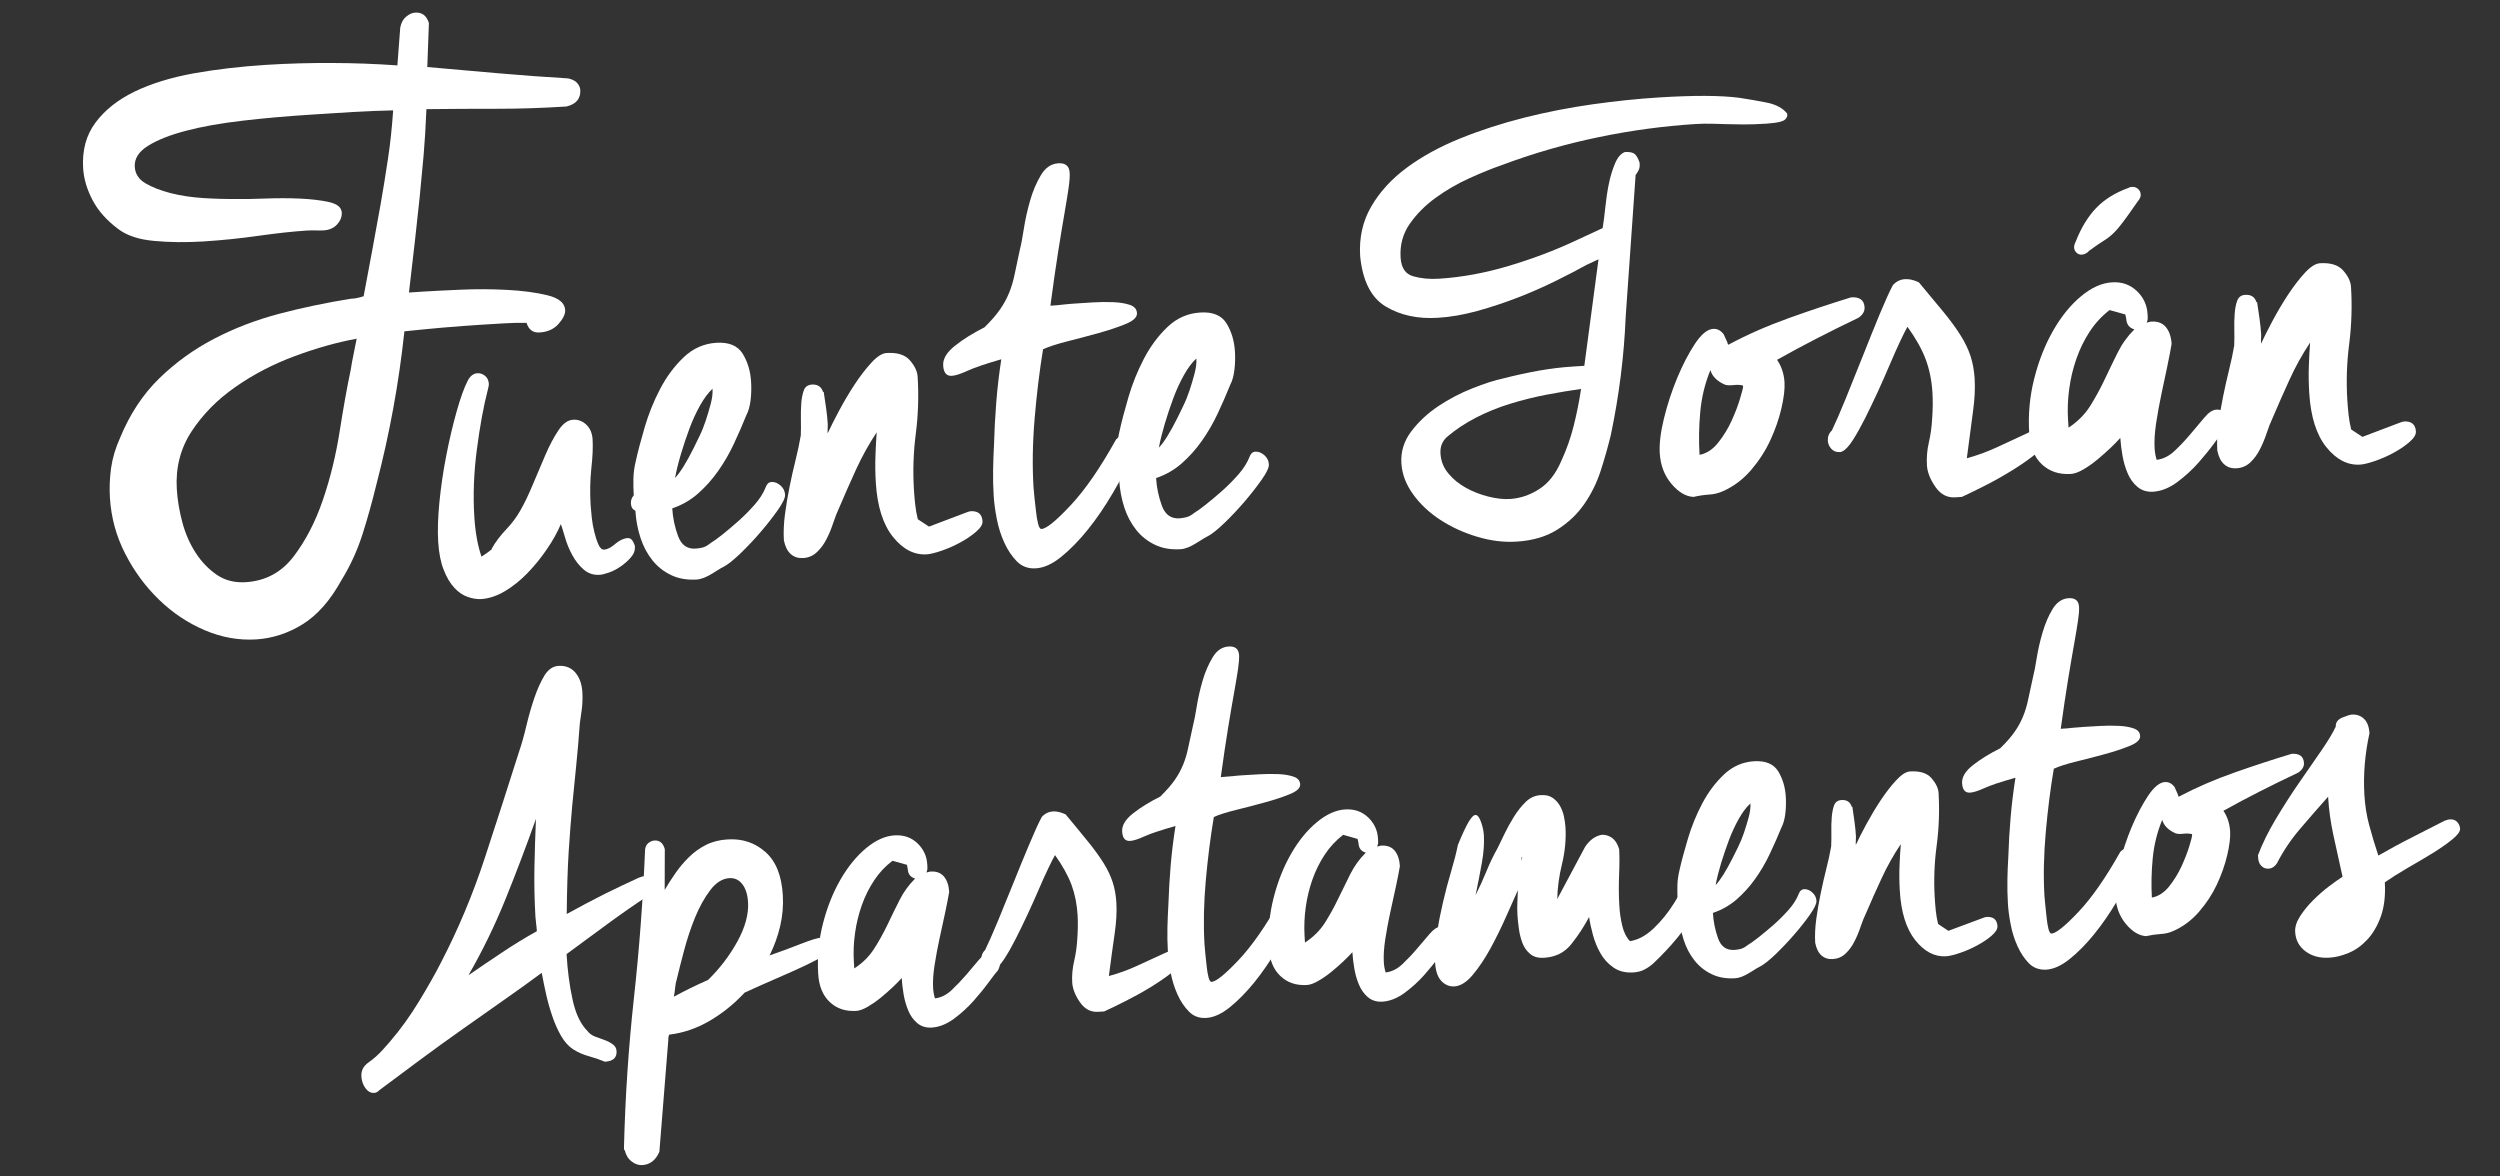 <?xml version="1.0" encoding="utf-8"?>
<!-- Generator: Adobe Illustrator 16.0.0, SVG Export Plug-In . SVG Version: 6.00 Build 0)  -->
<!DOCTYPE svg PUBLIC "-//W3C//DTD SVG 1.1//EN" "http://www.w3.org/Graphics/SVG/1.1/DTD/svg11.dtd">
<svg version="1.1" id="Capa_1" xmlns="http://www.w3.org/2000/svg" xmlns:xlink="http://www.w3.org/1999/xlink" x="0px" y="0px"
	 width="524px" height="246.549px" viewBox="0 0 524 246.549" enable-background="new 0 0 524 246.549" xml:space="preserve">
<rect x="0" y="0" width="524" height="246.549" fill="#333333" stroke="none"/>
<path fill="#FFFFFF" d="M83.892,5.773c0.184-0.984,0.595-1.75,1.234-2.283c0.642-0.525,1.266-0.812,1.884-0.845
	c1.46-0.1,2.424,0.649,2.886,2.199l-0.336,9.205c4.92,0.432,9.808,0.863,14.676,1.292c4.858,0.427,9.815,0.792,14.851,1.093
	c0.871,0.188,1.505,0.511,1.901,0.98c0.395,0.47,0.611,0.941,0.637,1.421c0.115,1.833-0.853,2.996-2.902,3.487
	c-4.998,0.318-9.915,0.483-14.757,0.476c-4.835-0.007-9.703,0.023-14.591,0.08c-0.146,3.563-0.337,6.791-0.589,9.679
	c-0.251,2.891-0.527,5.82-0.826,8.783c-0.303,2.949-0.633,5.994-0.993,9.148c-0.349,3.14-0.769,6.751-1.25,10.825l3.117-0.204
	c1.823-0.106,4.389-0.247,7.686-0.389c3.294-0.146,6.539-0.133,9.731,0.038c3.2,0.164,6.004,0.53,8.433,1.117
	c2.421,0.583,3.679,1.606,3.771,3.08c0.056,0.837-0.406,1.829-1.377,2.925c-0.978,1.112-2.313,1.709-4.019,1.807
	c-1.348,0.085-2.243-0.586-2.698-2.021c-1.593-0.024-3.155,0.011-4.677,0.106c-1.525,0.092-3.084,0.198-4.669,0.279
	c-2.678,0.179-5.363,0.367-8.041,0.6c-2.679,0.241-5.416,0.496-8.213,0.793c-1.154,10.849-3.119,21.566-5.88,32.143
	c-0.877,3.6-1.848,7.092-2.925,10.467c-1.079,3.372-2.563,6.589-4.444,9.645c-2.313,4.184-5.002,7.225-8.063,9.134
	c-3.062,1.906-6.311,2.958-9.724,3.184c-3.654,0.222-7.245-0.407-10.766-1.906c-3.523-1.488-6.721-3.616-9.58-6.374
	c-2.871-2.766-5.242-5.975-7.118-9.647c-1.892-3.677-2.962-7.591-3.22-11.746c-0.131-2.063-0.046-4.152,0.244-6.257
	c0.298-2.1,0.936-4.217,1.903-6.362c2.021-4.905,4.731-9.02,8.127-12.356c3.413-3.335,7.243-6.11,11.516-8.342
	c4.261-2.229,8.839-3.978,13.713-5.267c4.875-1.289,9.861-2.322,14.955-3.138l0.364-0.03c0.375-0.018,0.732-0.061,1.092-0.163
	c0.364-0.067,0.784-0.182,1.265-0.341c0.637-3.467,1.254-6.78,1.862-9.953c0.587-3.152,1.163-6.278,1.703-9.367
	c0.542-3.101,1.045-6.223,1.52-9.377c0.483-3.139,0.846-6.563,1.104-10.257c-2.81,0.054-5.615,0.171-8.422,0.336
	c-2.801,0.18-5.668,0.364-8.594,0.544c-5.123,0.324-9.963,0.747-14.521,1.279c-4.561,0.531-8.528,1.229-11.902,2.12
	c-3.369,0.882-6.028,1.942-7.969,3.169c-1.946,1.221-2.857,2.687-2.754,4.392c0.092,1.462,0.835,2.605,2.239,3.442
	c1.394,0.828,3.154,1.515,5.264,2.059c2.12,0.537,4.399,0.879,6.86,1.04c2.461,0.153,4.858,0.223,7.173,0.189
	c1.483,0.033,3.424,0.009,5.875-0.093c2.443-0.086,4.829-0.094,7.159,0.011c2.329,0.106,4.367,0.336,6.104,0.72
	c1.741,0.388,2.646,1.116,2.714,2.212c0.047,0.86-0.264,1.678-0.951,2.454c-0.684,0.775-1.641,1.207-2.854,1.28
	c-0.495,0.024-1.01,0.041-1.572,0.008c-0.539-0.025-1.182-0.01-1.919,0.026c-2.925,0.191-6.298,0.557-10.123,1.096
	c-3.823,0.549-7.688,0.938-11.584,1.192c-3.656,0.218-7.093,0.188-10.294-0.111c-3.2-0.286-5.697-1.101-7.503-2.458
	c-2.434-1.8-4.248-3.841-5.427-6.081c-1.183-2.252-1.843-4.481-1.982-6.678c-0.231-3.776,0.635-6.987,2.617-9.62
	c1.974-2.638,4.715-4.795,8.223-6.491c3.504-1.679,7.623-2.94,12.338-3.798c4.727-0.843,9.769-1.433,15.14-1.777
	c4.63-0.292,9.237-0.416,13.834-0.394c4.593,0.013,9.164,0.184,13.716,0.505L83.892,5.773z M73.514,77.495
	c0.165-1.105,0.37-2.226,0.615-3.339c0.237-1.122,0.436-2.182,0.627-3.164c-4.123,0.755-8.455,1.965-12.993,3.657
	c-4.55,1.688-8.7,3.849-12.444,6.481c-3.762,2.606-6.81,5.715-9.162,9.285c-2.341,3.583-3.375,7.629-3.097,12.136
	c0.147,2.32,0.542,4.645,1.175,6.993c0.637,2.34,1.566,4.464,2.787,6.341c1.217,1.881,2.692,3.407,4.419,4.593
	c1.727,1.181,3.748,1.687,6.063,1.548c4.142-0.264,7.492-2.049,10.041-5.392c2.54-3.345,4.587-7.303,6.14-11.872
	c1.555-4.552,2.725-9.355,3.51-14.358C71.983,85.402,72.751,81.097,73.514,77.495z"/>
<path fill="#FFFFFF" d="M98.053,79.764c0.502-0.961,1.172-1.483,2.018-1.534c0.564-0.036,1.086,0.146,1.582,0.538
	c0.495,0.394,0.77,0.96,0.813,1.712c0.014,0.181-0.053,0.573-0.204,1.145c-0.916,3.533-1.679,7.745-2.317,12.627
	c-0.636,4.876-0.809,9.56-0.527,14.061c0.205,3.275,0.708,6.064,1.505,8.36c0.815-0.513,1.535-1.033,2.163-1.546l-0.006-0.147
	c0.757-1.353,1.754-2.686,2.988-3.978c1.235-1.303,2.229-2.637,2.993-4.006c0.849-1.46,1.721-3.281,2.619-5.442
	c0.905-2.174,1.784-4.245,2.646-6.233c0.858-1.98,1.767-3.691,2.71-5.106c0.945-1.422,1.976-2.179,3.105-2.239
	c1.027-0.068,1.941,0.285,2.741,1.025c0.795,0.75,1.241,1.778,1.324,3.082c0.096,1.597,0.017,3.626-0.261,6.09
	c-0.265,2.463-0.313,5.052-0.146,7.772c0.042,0.646,0.119,1.485,0.231,2.518c0.112,1.029,0.288,2.05,0.545,3.065
	c0.247,1.016,0.538,1.895,0.869,2.625c0.331,0.737,0.723,1.078,1.195,1.054c0.654-0.045,1.427-0.44,2.318-1.206
	c0.895-0.765,1.764-1.159,2.609-1.218c0.469-0.02,0.832,0.214,1.1,0.702c0.261,0.503,0.399,0.852,0.417,1.033
	c0.048,0.844-0.231,1.617-0.846,2.308c-0.611,0.705-1.324,1.339-2.137,1.905c-0.813,0.563-1.63,0.985-2.458,1.272
	c-0.829,0.286-1.473,0.453-1.941,0.477c-1.312,0.087-2.445-0.292-3.392-1.129c-0.941-0.825-1.734-1.834-2.368-3.022
	c-0.641-1.18-1.143-2.387-1.5-3.643c-0.36-1.246-0.655-2.182-0.885-2.835c-0.733,1.737-1.725,3.522-2.978,5.329
	c-1.25,1.829-2.597,3.486-4.063,4.983c-1.454,1.497-3.025,2.755-4.696,3.757c-1.678,0.983-3.312,1.533-4.9,1.64
	c-0.939,0.056-1.911-0.093-2.92-0.458c-1.01-0.351-1.942-0.994-2.797-1.933c-0.862-0.934-1.602-2.177-2.209-3.746
	c-0.622-1.549-0.997-3.501-1.146-5.84c-0.148-2.355-0.06-5.121,0.254-8.34c0.318-3.212,0.792-6.461,1.434-9.748
	c0.64-3.283,1.361-6.365,2.171-9.231C96.518,83.383,97.292,81.223,98.053,79.764z"/>
<path fill="#FFFFFF" d="M156.458,86.969c-0.814,2.022-1.698,4.047-2.653,6.089c-0.952,2.034-2.057,3.934-3.31,5.702
	c-1.251,1.775-2.658,3.34-4.21,4.704c-1.565,1.377-3.355,2.397-5.382,3.094c0.118,1.969,0.521,3.893,1.208,5.778
	c0.684,1.885,1.912,2.771,3.691,2.654c0.463-0.026,0.952-0.113,1.467-0.229c0.508-0.121,1.07-0.443,1.704-0.958
	c0.542-0.315,1.329-0.884,2.358-1.691c1.034-0.824,2.146-1.764,3.349-2.825c1.206-1.063,2.352-2.216,3.448-3.454
	c1.097-1.243,1.893-2.486,2.377-3.749c0.242-0.668,0.642-1.026,1.202-1.057c0.655-0.047,1.283,0.202,1.884,0.73
	c0.588,0.521,0.918,1.161,0.964,1.915c0.041,0.65-0.456,1.718-1.496,3.197c-1.031,1.465-2.229,3.005-3.59,4.587
	c-1.358,1.599-2.769,3.089-4.233,4.502c-1.457,1.397-2.599,2.317-3.419,2.748c-0.274,0.111-1.073,0.583-2.38,1.422
	c-1.311,0.827-2.438,1.275-3.369,1.34c-2.061,0.123-3.867-0.188-5.417-0.936c-1.552-0.748-2.867-1.785-3.938-3.143
	c-1.062-1.331-1.895-2.909-2.479-4.712c-0.582-1.79-0.934-3.669-1.053-5.634c-0.579-0.252-0.892-0.743-0.941-1.495
	c-0.04-0.657,0.156-1.233,0.595-1.729c-0.07-1.127-0.094-2.276-0.07-3.454c0.013-1.173,0.175-2.378,0.476-3.621
	c0.436-2.005,1.064-4.395,1.879-7.169c0.813-2.779,1.885-5.457,3.232-8.023c1.341-2.579,2.987-4.802,4.943-6.66
	c1.947-1.865,4.236-2.879,6.855-3.045c2.622-0.163,4.458,0.602,5.505,2.273c1.041,1.676,1.635,3.628,1.773,5.88
	c0.086,1.313,0.047,2.608-0.104,3.883C157.166,85.158,156.88,86.19,156.458,86.969z M149.343,81.488
	c-0.885,0.819-1.757,1.976-2.603,3.48c-0.846,1.51-1.585,3.125-2.233,4.862c-0.644,1.729-1.235,3.512-1.782,5.329
	c-0.542,1.821-0.956,3.495-1.235,5.015c1.057-1.099,2.344-3.154,3.851-6.162c0.327-0.679,0.746-1.528,1.245-2.549
	c0.505-1.021,0.947-2.126,1.344-3.324c0.393-1.196,0.74-2.377,1.043-3.524C149.283,83.47,149.405,82.427,149.343,81.488z"/>
<path fill="#FFFFFF" d="M172.652,82.15c0.165,1.118,0.33,2.231,0.492,3.351c0.161,1.113,0.281,2.24,0.354,3.362
	c0.013,0.285,0.009,0.583-0.014,0.912c-0.026,0.336-0.03,0.689-0.007,1.058c0.575-1.248,1.374-2.83,2.384-4.728
	c1.012-1.896,2.092-3.729,3.251-5.493c1.155-1.763,2.334-3.287,3.523-4.584c1.185-1.304,2.253-1.981,3.187-2.037
	c2.243-0.14,3.878,0.368,4.885,1.527c1.015,1.165,1.553,2.298,1.628,3.42c0.252,4.032,0.125,8.012-0.379,11.939
	c-0.513,3.934-0.637,7.869-0.394,11.798c0.065,1.037,0.152,2.059,0.266,3.093c0.111,1.023,0.292,2.049,0.541,3.065l2.354,1.544
	l7.58-2.874c0.548-0.221,0.911-0.337,1.103-0.349c1.591-0.102,2.437,0.601,2.529,2.097c0.039,0.654-0.406,1.395-1.346,2.202
	c-0.933,0.808-2.035,1.56-3.309,2.246c-1.276,0.695-2.577,1.273-3.911,1.726c-1.338,0.462-2.375,0.719-3.124,0.764
	c-2.624,0.167-4.98-1.05-7.067-3.647c-2.094-2.591-3.291-6.378-3.604-11.332c-0.122-1.974-0.148-3.893-0.076-5.784
	c0.069-1.875,0.152-3.485,0.258-4.813c-1.63,2.458-3.065,5.044-4.308,7.752c-1.241,2.71-2.434,5.421-3.58,8.119
	c-0.416,0.868-0.819,1.903-1.216,3.104c-0.395,1.209-0.865,2.344-1.414,3.408c-0.541,1.068-1.208,1.979-2.014,2.733
	c-0.792,0.757-1.757,1.172-2.878,1.237c-1.032,0.061-1.896-0.208-2.591-0.827c-0.696-0.606-1.183-1.567-1.45-2.866
	c-0.109-1.692-0.029-3.502,0.221-5.447c0.257-1.947,0.582-3.89,0.978-5.844c0.393-1.94,0.816-3.832,1.269-5.639
	c0.45-1.823,0.813-3.536,1.087-5.152l-0.009-0.143c0.04-0.842,0.045-1.848,0.019-3.031c-0.027-1.171-0.003-2.298,0.073-3.386
	c0.073-1.089,0.25-2.009,0.528-2.789c0.282-0.763,0.842-1.176,1.684-1.236c1.222-0.068,2.001,0.436,2.358,1.55L172.652,82.15z"/>
<path fill="#FFFFFF" d="M208.334,93.452c0.085-3.11,0.25-6.156,0.482-9.131c0.236-2.969,0.587-5.975,1.057-9.019
	c-3.323,0.963-5.694,1.766-7.108,2.424c-1.421,0.65-2.497,0.994-3.25,1.047c-1.12,0.076-1.731-0.645-1.823-2.14
	c-0.094-1.41,0.739-2.797,2.486-4.175c1.744-1.387,3.802-2.657,6.177-3.854c1.414-1.396,2.513-2.659,3.285-3.794
	c0.781-1.124,1.408-2.29,1.897-3.499c0.488-1.203,0.878-2.525,1.162-3.953c0.284-1.43,0.651-3.147,1.09-5.145
	c0.231-0.854,0.495-2.26,0.8-4.21c0.297-1.942,0.739-3.921,1.313-5.931c0.575-2.018,1.338-3.796,2.273-5.362
	c0.938-1.563,2.152-2.393,3.651-2.484c1.494-0.097,2.289,0.557,2.378,1.971c0.045,0.74-0.027,1.81-0.221,3.182
	c-0.202,1.378-0.486,3.156-0.867,5.341c-0.382,2.187-0.822,4.876-1.328,8.053c-0.508,3.181-1.042,6.947-1.62,11.303
	c0.938-0.056,1.823-0.125,2.667-0.234c0.84-0.094,1.681-0.169,2.521-0.22c1.034-0.063,2.271-0.143,3.723-0.239
	c1.452-0.085,2.859-0.109,4.227-0.049c1.363,0.053,2.53,0.247,3.49,0.559c0.957,0.315,1.463,0.894,1.517,1.734
	c0.053,0.84-0.721,1.602-2.325,2.267c-1.599,0.656-3.489,1.297-5.662,1.898c-2.173,0.612-4.363,1.191-6.585,1.749
	c-2.222,0.569-3.931,1.116-5.116,1.664c-0.746,4.563-1.337,9.41-1.767,14.561c-0.433,5.161-0.501,9.975-0.224,14.473
	c0.039,0.558,0.104,1.311,0.212,2.244c0.105,0.934,0.211,1.887,0.323,2.869c0.106,0.977,0.251,1.819,0.439,2.515
	c0.185,0.688,0.412,1.026,0.695,1.007c1.031-0.059,3.066-1.712,6.104-4.966c3.044-3.244,6.209-7.83,9.505-13.771
	c0.434-0.495,0.985-0.771,1.642-0.806c0.654-0.046,1.225,0.129,1.721,0.518c0.495,0.393,0.77,0.918,0.81,1.577
	c0.026,0.466-0.172,1.043-0.599,1.728c-1.155,2.608-2.555,5.329-4.213,8.151c-1.659,2.833-3.402,5.383-5.232,7.668
	c-1.83,2.276-3.687,4.176-5.568,5.709c-1.876,1.534-3.659,2.342-5.343,2.441c-1.594,0.099-2.917-0.375-3.971-1.435
	c-1.05-1.071-1.934-2.376-2.642-3.924c-0.712-1.558-1.236-3.215-1.584-4.985c-0.341-1.766-0.556-3.343-0.642-4.741
	c-0.125-1.882-0.164-3.706-0.132-5.5C208.188,96.752,208.241,95.049,208.334,93.452z"/>
<path fill="#FFFFFF" d="M257.873,80.619c-0.813,2.032-1.705,4.053-2.656,6.091c-0.952,2.028-2.061,3.929-3.309,5.702
	c-1.248,1.772-2.662,3.341-4.214,4.709c-1.559,1.372-3.357,2.395-5.377,3.087c0.119,1.964,0.522,3.89,1.206,5.774
	c0.683,1.889,1.912,2.772,3.695,2.663c0.462-0.034,0.948-0.116,1.46-0.245c0.507-0.115,1.083-0.437,1.704-0.943
	c0.549-0.314,1.334-0.883,2.361-1.7c1.034-0.813,2.145-1.758,3.352-2.818c1.203-1.063,2.353-2.215,3.448-3.458
	c1.092-1.251,1.889-2.494,2.372-3.749c0.24-0.674,0.644-1.023,1.202-1.061c0.66-0.036,1.287,0.209,1.883,0.733
	c0.594,0.525,0.917,1.156,0.959,1.91c0.043,0.664-0.448,1.724-1.492,3.205c-1.033,1.469-2.229,3.005-3.584,4.59
	c-1.363,1.594-2.767,3.088-4.229,4.496c-1.462,1.4-2.606,2.32-3.422,2.743c-0.28,0.109-1.074,0.588-2.381,1.423
	c-1.314,0.832-2.437,1.281-3.372,1.342c-2.064,0.129-3.868-0.179-5.417-0.934c-1.555-0.742-2.866-1.79-3.936-3.135
	c-1.067-1.347-1.899-2.915-2.48-4.71s-0.93-3.674-1.057-5.641c-0.577-0.247-0.891-0.752-0.938-1.499
	c-0.039-0.645,0.16-1.223,0.595-1.729c-0.069-1.124-0.092-2.268-0.072-3.443c0.019-1.177,0.175-2.383,0.476-3.634
	c0.436-1.998,1.065-4.388,1.878-7.16c0.816-2.783,1.89-5.457,3.234-8.032c1.34-2.569,2.992-4.797,4.943-6.662
	c1.95-1.857,4.238-2.867,6.853-3.028c2.623-0.172,4.465,0.588,5.509,2.262c1.041,1.679,1.631,3.633,1.776,5.882
	c0.081,1.304,0.047,2.603-0.11,3.88C258.58,78.809,258.29,79.844,257.873,80.619z M250.758,75.139
	c-0.888,0.808-1.762,1.969-2.605,3.48c-0.842,1.502-1.589,3.126-2.232,4.864c-0.644,1.728-1.235,3.515-1.779,5.327
	c-0.542,1.824-0.959,3.493-1.237,5.012c1.054-1.091,2.34-3.145,3.846-6.156c0.329-0.683,0.745-1.528,1.248-2.559
	c0.502-1.019,0.945-2.12,1.344-3.322c0.393-1.192,0.744-2.368,1.044-3.517C250.689,77.115,250.818,76.075,250.758,75.139z"/>
<path fill="#FFFFFF" d="M343.674,34.493c0.03,0.465-0.059,0.904-0.27,1.282c-0.212,0.396-0.406,0.692-0.579,0.89l-2.083,29.743
	c-0.336,8.193-1.367,16.441-3.104,24.725c-0.602,2.489-1.311,4.997-2.136,7.546c-0.829,2.546-1.978,4.87-3.445,6.978
	c-1.466,2.118-3.348,3.903-5.655,5.359c-2.308,1.464-5.148,2.299-8.52,2.507c-2.714,0.173-5.482-0.173-8.307-1.033
	c-2.829-0.849-5.392-2.025-7.697-3.534c-2.306-1.502-4.204-3.285-5.698-5.357c-1.489-2.063-2.304-4.219-2.447-6.466
	c-0.152-2.437,0.529-4.669,2.048-6.689c1.52-2.015,3.408-3.775,5.661-5.295c2.257-1.496,4.644-2.759,7.173-3.753
	c2.516-1.009,4.709-1.708,6.565-2.103c2.493-0.636,4.947-1.168,7.368-1.602c2.417-0.426,4.844-0.728,7.282-0.871l2.245-0.143
	l2.973-22.324l-2.463,1.149c-1.909,1.059-4.113,2.203-6.628,3.441c-2.508,1.234-5.13,2.386-7.891,3.454
	c-2.754,1.063-5.561,1.991-8.424,2.785c-2.867,0.788-5.612,1.27-8.234,1.427c-4.208,0.269-7.86-0.515-10.931-2.347
	c-3.073-1.826-4.875-5.36-5.388-10.585c-0.234-3.842,0.532-7.301,2.315-10.37c1.777-3.072,4.261-5.791,7.45-8.151
	c3.191-2.358,6.923-4.41,11.184-6.13c4.261-1.727,8.752-3.178,13.475-4.37c4.723-1.188,9.505-2.117,14.351-2.802
	c4.844-0.678,9.468-1.157,13.87-1.43c3.557-0.22,6.768-0.333,9.633-0.326c2.867,0.015,5.256,0.146,7.155,0.398
	c1.799,0.265,3.695,0.597,5.7,0.989c2,0.386,3.452,1.167,4.372,2.324l0.03,0.427c-0.149,0.667-0.639,1.093-1.477,1.291
	c-0.833,0.194-1.81,0.324-2.937,0.394c-1.875,0.118-3.464,0.175-4.779,0.16c-1.321-0.012-2.525-0.03-3.599-0.058
	c-1.085-0.023-2.12-0.05-3.119-0.089c-0.983-0.028-2.083-0.011-3.302,0.063c-6.741,0.426-13.547,1.337-20.414,2.771
	c-6.869,1.421-13.609,3.362-20.222,5.841c-2.023,0.699-4.292,1.613-6.805,2.76c-2.524,1.142-4.873,2.506-7.077,4.105
	c-2.204,1.601-4.011,3.43-5.437,5.486c-1.424,2.067-2.052,4.406-1.889,7.029c0.134,2.157,1.014,3.464,2.645,3.921
	c1.621,0.465,3.424,0.636,5.393,0.511c4.769-0.298,9.657-1.195,14.631-2.683c4.987-1.488,9.669-3.257,14.052-5.314l5.625-2.61
	c0.203-1.229,0.396-2.709,0.568-4.405c0.172-1.698,0.419-3.345,0.743-4.915c0.327-1.575,0.756-2.987,1.291-4.24
	c0.53-1.253,1.209-2.049,2.035-2.38c0.842-0.059,1.487,0.039,1.923,0.288c0.438,0.261,0.833,0.893,1.183,1.913L343.674,34.493z
	 M327.258,96.589c1.075-2.333,1.938-4.758,2.576-7.29c0.637-2.527,1.159-5.121,1.559-7.779c-2.329,0.331-4.773,0.743-7.329,1.224
	c-2.55,0.498-5.075,1.122-7.563,1.896c-2.49,0.765-4.875,1.734-7.154,2.905c-2.276,1.188-4.304,2.525-6.092,4.06
	c-0.971,0.896-1.417,2.058-1.332,3.464c0.099,1.586,0.66,2.986,1.674,4.187c1.015,1.22,2.25,2.219,3.716,3.017
	c1.46,0.801,3.025,1.41,4.696,1.823c1.664,0.409,3.158,0.579,4.464,0.491c2.155-0.13,4.206-0.822,6.147-2.073
	C324.572,101.265,326.108,99.286,327.258,96.589z"/>
<path fill="#FFFFFF" d="M362.097,71.975c0.006,0.099,0.058,0.188,0.165,0.278c3.996-2.131,8.224-3.996,12.688-5.585
	c4.459-1.602,8.809-3.046,13.053-4.348c1.782-0.113,2.717,0.581,2.81,2.076c0.053,0.849-0.38,1.584-1.271,2.203
	c-2.923,1.396-5.799,2.822-8.615,4.274c-2.825,1.448-5.642,2.954-8.459,4.543c0.93,1.358,1.453,2.925,1.564,4.692
	c0.087,1.41-0.131,3.243-0.646,5.479c-0.523,2.245-1.299,4.471-2.332,6.695c-1.031,2.231-2.385,4.316-4.049,6.259
	c-1.667,1.927-3.593,3.393-5.79,4.373c-0.909,0.431-1.906,0.678-2.985,0.75c-1.081,0.065-2.167,0.236-3.279,0.488
	c-1.606-0.085-3.147-0.997-4.618-2.743c-1.474-1.737-2.289-3.872-2.448-6.403c-0.121-1.973,0.173-4.406,0.882-7.319
	c0.714-2.912,1.642-5.737,2.781-8.488c1.149-2.754,2.381-5.132,3.712-7.141c1.335-2.01,2.61-3.055,3.829-3.129
	c0.842-0.056,1.565,0.321,2.186,1.126l0.815,1.778L362.097,71.975z M361.515,80.615c-1.65-0.738-2.655-1.759-3.015-3.048
	c-1.139,2.794-1.854,5.723-2.13,8.802c-0.278,3.075-0.324,6.053-0.146,8.967c1.486-0.287,2.801-1.146,3.931-2.586
	c1.132-1.427,2.071-2.973,2.813-4.612c0.746-1.641,1.328-3.183,1.753-4.617c0.427-1.438,0.638-2.25,0.624-2.441l-0.02-0.273
	c-0.574-0.159-1.228-0.187-1.976-0.094C362.605,80.801,361.995,80.779,361.515,80.615z"/>
<path fill="#FFFFFF" d="M386.211,94.587c-0.085,0-0.161,0.028-0.201,0.084c-0.047,0.046-0.162,0.077-0.348,0.083
	c-0.751,0.053-1.354-0.173-1.801-0.665c-0.451-0.478-0.708-1.063-0.748-1.708c-0.048-0.845,0.231-1.572,0.852-2.163
	c0.753-1.564,1.719-3.775,2.899-6.676c1.18-2.891,2.382-5.885,3.602-8.97c1.215-3.081,2.397-6.004,3.534-8.756
	c1.149-2.755,2.058-4.754,2.73-6.023c0.697-0.794,1.563-1.227,2.6-1.284c0.838-0.056,1.796,0.174,2.857,0.66
	c2.031,2.412,3.756,4.496,5.188,6.243c1.42,1.739,2.608,3.355,3.546,4.852c0.942,1.491,1.639,2.947,2.107,4.379
	c0.466,1.433,0.747,2.979,0.856,4.668c0.128,2.066,0.016,4.372-0.34,6.928c-0.358,2.564-0.786,5.832-1.296,9.81
	c2.221-0.605,4.379-1.398,6.487-2.381c2.1-0.965,4.2-1.947,6.301-2.926c0.359-0.209,0.729-0.33,1.103-0.345
	c0.75-0.051,1.331,0.147,1.73,0.583c0.396,0.458,0.617,0.948,0.657,1.521c0.047,0.743-0.598,1.65-1.942,2.717
	c-1.344,1.082-2.945,2.199-4.798,3.344c-1.856,1.155-3.785,2.237-5.786,3.255c-2.007,1.014-3.606,1.795-4.789,2.334l-1.403,0.09
	c-1.687,0.114-3.075-0.634-4.158-2.203c-1.083-1.573-1.67-3.063-1.76-4.476c-0.1-1.586,0.029-3.199,0.398-4.821
	c0.371-1.623,0.596-3.227,0.682-4.832c0.157-2.081,0.178-3.952,0.072-5.646c-0.156-2.526-0.628-4.844-1.424-6.964
	c-0.79-2.114-2.058-4.379-3.814-6.808c-0.334,0.585-0.84,1.575-1.503,2.989c-0.664,1.399-1.379,3.017-2.163,4.853
	c-0.78,1.839-1.618,3.748-2.523,5.73c-0.919,1.979-1.809,3.844-2.685,5.595c-0.879,1.75-1.727,3.262-2.536,4.531
	C387.58,93.46,386.856,94.26,386.211,94.587z"/>
<path fill="#FFFFFF" d="M450.153,66.324c0.017,0.288,0.01,0.513-0.023,0.709c-0.039,0.19-0.091,0.377-0.178,0.578
	c0.188-0.015,0.351-0.056,0.485-0.111c0.136-0.056,0.301-0.085,0.486-0.092c1.314-0.083,2.325,0.297,3.039,1.146
	c0.706,0.849,1.11,2.018,1.209,3.519c-0.206,1.229-0.509,2.809-0.905,4.713c-0.4,1.901-0.811,3.88-1.255,5.923
	c-0.433,2.06-0.799,4.069-1.101,6.069c-0.29,1.993-0.399,3.733-0.303,5.23c0.052,0.849,0.199,1.638,0.43,2.375
	c1.4-0.174,2.674-0.83,3.823-1.935c1.159-1.099,2.258-2.272,3.307-3.52c1.05-1.231,2.014-2.381,2.889-3.424
	c0.875-1.044,1.685-1.582,2.434-1.637c1.5-0.088,2.299,0.614,2.392,2.113c0.036,0.555-0.118,1.184-0.449,1.865
	c-0.442,0.498-1.155,1.432-2.15,2.811c-0.997,1.374-2.156,2.809-3.464,4.296c-1.318,1.498-2.811,2.857-4.471,4.096
	c-1.665,1.225-3.336,1.901-5.021,2.01c-1.313,0.085-2.417-0.258-3.302-0.994c-0.891-0.749-1.591-1.717-2.087-2.904
	c-0.501-1.186-0.858-2.434-1.079-3.742c-0.225-1.292-0.374-2.507-0.443-3.636c-0.519,0.588-1.21,1.302-2.051,2.1
	c-0.846,0.805-1.76,1.615-2.741,2.427c-0.98,0.822-1.971,1.517-2.97,2.092c-0.999,0.58-1.872,0.897-2.618,0.938
	c-2.44,0.15-4.459-0.52-6.057-2.016c-1.592-1.497-2.483-3.654-2.655-6.463c-0.248-3.933,0.098-7.758,1.044-11.482
	c0.941-3.726,2.255-7.072,3.956-10.051c1.691-2.968,3.633-5.374,5.827-7.199c2.18-1.831,4.353-2.819,6.512-2.95
	c2.052-0.133,3.78,0.469,5.188,1.787c1.398,1.33,2.154,2.923,2.272,4.795L450.153,66.324z M433.564,89.636
	c1.896-1.242,3.398-2.748,4.516-4.51c1.102-1.759,2.12-3.606,3.034-5.549c0.912-1.931,1.831-3.822,2.745-5.663
	c0.915-1.841,2.084-3.471,3.505-4.873c-1.058-0.315-1.619-1.028-1.692-2.151l-0.194-0.977l-3.307-0.924
	c-1.611,1.235-2.997,2.724-4.161,4.494c-1.156,1.766-2.09,3.684-2.808,5.745c-0.719,2.065-1.222,4.182-1.505,6.368
	c-0.29,2.182-0.37,4.302-0.237,6.36L433.564,89.636z M448.083,42.192c-1.294,1.88-2.314,3.298-3.051,4.284
	c-0.737,0.992-1.413,1.783-2.034,2.385c-0.621,0.612-1.321,1.143-2.087,1.616c-0.768,0.472-1.784,1.169-3.039,2.095
	c-0.442,0.494-0.938,0.757-1.5,0.798c-0.468,0.027-0.858-0.11-1.155-0.423c-0.304-0.31-0.46-0.657-0.485-1.032
	c-0.024-0.368,0.09-0.794,0.339-1.285c1.137-2.894,2.564-5.236,4.285-7.036c1.716-1.798,4.005-3.213,6.859-4.245
	c0.085-0.095,0.311-0.15,0.693-0.173c0.462-0.033,0.868,0.107,1.215,0.416c0.357,0.309,0.542,0.692,0.572,1.159
	C448.723,41.223,448.517,41.706,448.083,42.192z"/>
<path fill="#FFFFFF" d="M473.091,63.331c0.165,1.133,0.33,2.245,0.492,3.362c0.161,1.113,0.284,2.231,0.354,3.365
	c0.019,0.276,0.007,0.58-0.017,0.902c-0.025,0.344-0.029,0.692-0.004,1.074c0.582-1.265,1.375-2.835,2.386-4.741
	c1.01-1.896,2.093-3.723,3.249-5.491c1.162-1.758,2.339-3.299,3.517-4.584c1.19-1.296,2.256-1.98,3.19-2.043
	c2.25-0.139,3.874,0.377,4.885,1.54c1.017,1.147,1.556,2.291,1.631,3.415c0.248,4.03,0.12,8.012-0.38,11.942
	c-0.511,3.937-0.638,7.862-0.393,11.797c0.066,1.029,0.152,2.055,0.265,3.087c0.109,1.025,0.291,2.045,0.548,3.065l2.352,1.546
	l7.577-2.877c0.547-0.213,0.917-0.331,1.103-0.344c1.595-0.104,2.436,0.596,2.53,2.088c0.039,0.66-0.41,1.391-1.345,2.209
	c-0.935,0.808-2.041,1.56-3.308,2.247c-1.279,0.701-2.58,1.274-3.918,1.731c-1.331,0.455-2.375,0.712-3.128,0.762
	c-2.615,0.162-4.977-1.059-7.064-3.647c-2.09-2.595-3.286-6.381-3.593-11.345c-0.122-1.967-0.155-3.885-0.082-5.773
	c0.066-1.887,0.152-3.493,0.264-4.818c-1.638,2.465-3.074,5.046-4.306,7.753c-1.241,2.704-2.44,5.422-3.583,8.117
	c-0.419,0.871-0.828,1.909-1.214,3.108c-0.4,1.197-0.869,2.334-1.417,3.396c-0.542,1.083-1.213,1.985-2.009,2.742
	c-0.802,0.753-1.763,1.167-2.892,1.234c-1.024,0.067-1.889-0.201-2.586-0.827c-0.696-0.607-1.173-1.563-1.444-2.866
	c-0.105-1.691-0.033-3.494,0.218-5.443c0.255-1.939,0.582-3.894,0.979-5.847c0.396-1.949,0.815-3.831,1.264-5.644
	c0.457-1.816,0.816-3.529,1.09-5.145l-0.01-0.146c0.041-0.844,0.046-1.851,0.023-3.025c-0.029-1.176-0.003-2.309,0.07-3.394
	c0.076-1.089,0.247-2.008,0.531-2.775c0.281-0.776,0.842-1.194,1.686-1.238c1.218-0.077,1.998,0.434,2.355,1.543L473.091,63.331z"/>
<path fill="#FFFFFF" d="M79.524,228.493c-0.322,0.36-0.703,0.561-1.125,0.58c-0.69,0.047-1.289-0.3-1.807-0.993
	c-0.509-0.702-0.796-1.534-0.845-2.476c-0.072-1.199,0.425-2.174,1.513-2.927c1.077-0.757,2.054-1.631,2.953-2.629l1.453-1.638
	c2.264-2.63,4.337-5.506,6.226-8.638c1.893-3.118,3.378-5.746,4.462-7.887c3.649-7.004,6.716-14.322,9.215-21.922
	c2.493-7.596,4.907-15.087,7.239-22.457c0.518-1.51,1.023-3.272,1.505-5.331c0.489-2.044,1.038-4.002,1.671-5.843
	c0.62-1.851,1.335-3.418,2.12-4.722c0.792-1.289,1.783-1.98,2.986-2.049c1.458-0.069,2.628,0.393,3.506,1.415
	c0.871,1.031,1.367,2.404,1.467,4.117c0.069,1.213,0.026,2.397-0.119,3.57c-0.148,1.162-0.287,2.153-0.41,2.933
	c-0.244,3.372-0.501,6.378-0.779,9.036c-0.278,2.64-0.551,5.392-0.819,8.251c-0.264,2.859-0.509,6.074-0.74,9.618
	c-0.224,3.546-0.363,7.896-0.409,13.076c2.754-1.528,5.409-2.93,7.962-4.208c2.56-1.264,4.927-2.394,7.114-3.385
	c0.505-0.19,0.843-0.303,1.018-0.317c1.459-0.089,2.235,0.568,2.311,1.943c0.036,0.689-0.358,1.347-1.178,2.012
	c-2.992,1.975-5.893,3.996-8.699,6.055c-2.818,2.066-5.672,4.166-8.564,6.302c0.201,3.442,0.618,6.633,1.265,9.573
	c0.634,2.935,1.691,5.139,3.158,6.6c0.375,0.501,0.907,0.881,1.617,1.145c0.701,0.258,1.368,0.495,1.979,0.716
	c0.611,0.225,1.172,0.522,1.668,0.88c0.495,0.367,0.763,0.833,0.792,1.441c0.086,1.37-0.74,2.11-2.454,2.204
	c-1.063-0.449-2.182-0.84-3.366-1.161c-1.188-0.316-2.265-0.799-3.249-1.422c-0.984-0.635-1.843-1.592-2.562-2.835
	c-0.718-1.248-1.336-2.635-1.851-4.161c-0.515-1.52-0.952-3.067-1.302-4.64c-0.349-1.576-0.65-3.048-0.902-4.416
	c-2.394,1.78-5.001,3.656-7.823,5.629c-2.813,1.969-5.714,4.013-8.692,6.122c-2.985,2.106-5.968,4.262-8.939,6.461
	C85.107,224.317,82.253,226.439,79.524,228.493z M112.333,171.646c-2.002,5.638-4.116,11.211-6.344,16.729
	c-2.226,5.513-4.825,10.864-7.797,16.03c2.318-1.601,4.676-3.203,7.087-4.797c2.406-1.606,4.821-3.091,7.245-4.429
	c-0.026-0.521-0.082-1.063-0.158-1.62c-0.073-0.547-0.119-1.046-0.145-1.472c-0.2-3.433-0.268-6.862-0.206-10.263
	C112.086,178.414,112.189,175.027,112.333,171.646z"/>
<path fill="#FFFFFF" d="M135.208,178.09c0.056-0.598,0.284-1.068,0.697-1.397c0.416-0.324,0.829-0.494,1.265-0.523
	c1.113-0.058,1.835,0.55,2.172,1.819c-0.006,1.468-0.009,2.891-0.015,4.279c-0.006,1.366-0.01,2.796-0.01,4.257
	c0.626-1.076,1.36-2.215,2.193-3.422c0.832-1.212,1.79-2.354,2.841-3.395c1.06-1.05,2.264-1.923,3.602-2.605
	c1.339-0.672,2.87-1.068,4.587-1.163c3.099-0.188,5.733,0.711,7.913,2.658c2.181,1.931,3.396,4.964,3.63,9.088
	c0.123,2.146-0.06,4.272-0.545,6.369c-0.482,2.096-1.222,4.16-2.229,6.202c2.366-0.819,4.588-1.642,6.649-2.46
	c2.066-0.799,3.44-1.22,4.133-1.26c0.681-0.047,1.209,0.13,1.572,0.483c0.368,0.365,0.568,0.814,0.599,1.34
	c0.036,0.59-0.473,1.229-1.505,1.892c-1.042,0.663-2.402,1.379-4.083,2.168c-1.678,0.793-3.609,1.654-5.795,2.601
	c-2.194,0.942-4.456,1.961-6.807,3.035c-2.19,2.365-4.641,4.335-7.356,5.927c-2.708,1.572-5.521,2.53-8.436,2.875
	c-0.157,0.265-0.221,0.608-0.197,1.05l-1.877,23.506c-0.762,1.768-1.962,2.698-3.593,2.789c-0.776,0.051-1.522-0.214-2.247-0.777
	c-0.722-0.559-1.194-1.347-1.422-2.365l-0.128,0.004l-0.033-0.517c0.257-10.539,0.95-20.963,2.078-31.284
	C133.995,198.945,134.774,188.559,135.208,178.09z M141.819,205.385c-0.145,0.442-0.245,0.968-0.297,1.572
	c-0.053,0.604-0.146,1.253-0.279,1.953c2.092-1.145,4.479-2.33,7.168-3.518c2.45-2.386,4.498-5.068,6.137-8.041
	c1.637-2.979,2.39-5.721,2.245-8.215c-0.093-1.632-0.492-2.896-1.192-3.802c-0.696-0.907-1.608-1.345-2.724-1.275
	c-1.46,0.087-2.79,0.922-3.99,2.489c-1.202,1.577-2.259,3.48-3.171,5.678c-0.905,2.218-1.678,4.523-2.312,6.92
	C142.762,201.563,142.236,203.639,141.819,205.385z"/>
<path fill="#FFFFFF" d="M194.384,181.682c0.01,0.259,0,0.479-0.034,0.64c-0.033,0.174-0.086,0.362-0.162,0.531
	c0.173-0.004,0.321-0.048,0.446-0.094c0.132-0.041,0.274-0.078,0.45-0.083c1.203-0.076,2.126,0.286,2.781,1.06
	c0.64,0.784,1.007,1.862,1.083,3.239c-0.192,1.133-0.481,2.571-0.846,4.322c-0.376,1.742-0.766,3.552-1.179,5.427
	c-0.406,1.881-0.749,3.723-1.037,5.556c-0.282,1.828-0.387,3.428-0.307,4.797c0.046,0.776,0.171,1.505,0.389,2.182
	c1.281-0.155,2.451-0.745,3.519-1.756c1.059-1.004,2.077-2.085,3.054-3.206c0.962-1.136,1.851-2.179,2.656-3.14
	c0.806-0.938,1.556-1.436,2.243-1.486c1.377-0.076,2.097,0.57,2.182,1.946c0.026,0.518-0.112,1.087-0.416,1.713
	c-0.412,0.455-1.07,1.312-1.988,2.566c-0.917,1.256-1.987,2.566-3.203,3.938c-1.211,1.354-2.588,2.6-4.112,3.731
	c-1.536,1.105-3.071,1.721-4.621,1.813c-1.208,0.061-2.212-0.244-3.025-0.934c-0.816-0.683-1.45-1.563-1.903-2.668
	c-0.448-1.089-0.772-2.238-0.969-3.434c-0.199-1.199-0.325-2.303-0.389-3.352c-0.484,0.561-1.12,1.201-1.89,1.93
	c-0.783,0.738-1.619,1.468-2.523,2.216c-0.912,0.738-1.823,1.366-2.738,1.901c-0.922,0.529-1.721,0.806-2.408,0.85
	c-2.235,0.125-4.077-0.491-5.538-1.88c-1.462-1.382-2.263-3.36-2.408-5.94c-0.207-3.609,0.123-7.109,1.012-10.532
	c0.877-3.408,2.1-6.476,3.671-9.194c1.565-2.715,3.356-4.9,5.375-6.585c2.017-1.661,4.011-2.561,5.987-2.665
	c1.896-0.109,3.47,0.44,4.756,1.659c1.275,1.231,1.962,2.694,2.061,4.419L194.384,181.682z M179.053,202.983
	c1.743-1.127,3.131-2.509,4.158-4.119c1.03-1.602,1.968-3.297,2.817-5.07c0.842-1.769,1.685-3.51,2.543-5.184
	c0.852-1.691,1.934-3.17,3.239-4.459c-0.968-0.283-1.483-0.95-1.542-1.974l-0.175-0.907l-3.028-0.854
	c-1.486,1.127-2.769,2.482-3.832,4.096c-1.077,1.612-1.946,3.367-2.616,5.261c-0.66,1.89-1.133,3.837-1.407,5.837
	c-0.278,2.003-0.357,3.94-0.252,5.824L179.053,202.983z"/>
<path fill="#FFFFFF" d="M208.545,203.099c-0.085,0-0.152,0.037-0.192,0.085c-0.041,0.049-0.146,0.061-0.316,0.075
	c-0.688,0.041-1.24-0.16-1.656-0.617c-0.41-0.45-0.635-0.975-0.671-1.572c-0.046-0.78,0.22-1.435,0.79-1.979
	c0.697-1.43,1.589-3.466,2.692-6.11c1.094-2.655,2.206-5.387,3.342-8.212c1.128-2.822,2.226-5.491,3.29-8.002
	c1.057-2.524,1.898-4.363,2.527-5.515c0.643-0.73,1.438-1.12,2.387-1.178c0.772-0.042,1.648,0.167,2.622,0.624
	c1.85,2.223,3.428,4.136,4.723,5.747c1.301,1.602,2.381,3.097,3.229,4.453c0.859,1.381,1.5,2.733,1.916,4.04
	c0.422,1.315,0.681,2.742,0.767,4.293c0.109,1.894-0.014,4.008-0.345,6.345c-0.349,2.356-0.752,5.351-1.231,8.999
	c2.035-0.545,4.02-1.264,5.956-2.155c1.928-0.876,3.863-1.764,5.793-2.666c0.337-0.185,0.673-0.288,1.019-0.307
	c0.682-0.042,1.214,0.143,1.579,0.553c0.374,0.412,0.572,0.866,0.598,1.392c0.041,0.691-0.562,1.517-1.79,2.496
	c-1.241,0.97-2.722,1.986-4.419,3.033c-1.71,1.045-3.487,2.025-5.33,2.951c-1.842,0.931-3.308,1.643-4.405,2.132l-1.281,0.071
	c-1.55,0.09-2.813-0.594-3.805-2.043c-0.992-1.441-1.523-2.82-1.595-4.114c-0.086-1.452,0.046-2.93,0.392-4.422
	c0.344-1.483,0.563-2.962,0.651-4.43c0.145-1.901,0.178-3.634,0.09-5.17c-0.133-2.328-0.556-4.452-1.269-6.397
	c-0.717-1.939-1.877-4.03-3.468-6.27c-0.318,0.541-0.776,1.453-1.394,2.73c-0.618,1.295-1.282,2.768-2.005,4.446
	c-0.727,1.684-1.506,3.438-2.352,5.249c-0.843,1.814-1.675,3.515-2.486,5.118c-0.813,1.602-1.597,2.982-2.352,4.142
	C209.8,202.079,209.13,202.809,208.545,203.099z"/>
<path fill="#FFFFFF" d="M244.886,189.759c0.101-2.845,0.258-5.632,0.486-8.367c0.233-2.729,0.571-5.48,1.013-8.266
	c-3.054,0.871-5.232,1.588-6.536,2.185c-1.304,0.598-2.295,0.905-2.983,0.948c-1.029,0.058-1.584-0.593-1.664-1.971
	c-0.073-1.292,0.693-2.56,2.298-3.811c1.612-1.268,3.507-2.429,5.687-3.512c1.302-1.279,2.312-2.432,3.033-3.467
	c0.716-1.032,1.301-2.102,1.756-3.198c0.446-1.104,0.814-2.308,1.077-3.615c0.274-1.314,0.614-2.884,1.024-4.717
	c0.214-0.787,0.465-2.073,0.752-3.854c0.285-1.787,0.701-3.606,1.235-5.441c0.542-1.855,1.25-3.472,2.114-4.908
	c0.865-1.433,1.98-2.183,3.362-2.263c1.375-0.077,2.094,0.53,2.172,1.819c0.039,0.691-0.037,1.657-0.218,2.92
	c-0.187,1.266-0.463,2.888-0.819,4.9c-0.364,1.993-0.78,4.461-1.261,7.38c-0.477,2.911-0.985,6.367-1.534,10.363
	c0.853-0.049,1.671-0.126,2.445-0.201c0.77-0.087,1.544-0.159,2.315-0.2c0.944-0.056,2.084-0.124,3.415-0.199
	c1.334-0.071,2.625-0.082,3.881-0.033c1.251,0.044,2.318,0.241,3.196,0.534c0.879,0.301,1.341,0.83,1.381,1.602
	c0.049,0.77-0.67,1.457-2.141,2.054c-1.472,0.612-3.208,1.181-5.204,1.725c-1.988,0.557-4.01,1.077-6.051,1.582
	c-2.041,0.508-3.609,0.991-4.696,1.493c-0.706,4.185-1.271,8.633-1.69,13.345c-0.422,4.74-0.509,9.158-0.271,13.274
	c0.026,0.521,0.085,1.203,0.181,2.059c0.096,0.859,0.182,1.742,0.281,2.635c0.095,0.901,0.224,1.666,0.39,2.305
	c0.17,0.642,0.381,0.953,0.636,0.944c0.945-0.066,2.817-1.578,5.625-4.543c2.807-2.958,5.726-7.158,8.778-12.583
	c0.403-0.457,0.904-0.697,1.511-0.735c0.602-0.036,1.124,0.123,1.58,0.48c0.449,0.375,0.694,0.858,0.73,1.459
	c0.016,0.431-0.162,0.955-0.552,1.575c-1.075,2.395-2.377,4.884-3.906,7.467c-1.536,2.588-3.147,4.92-4.832,7.012
	c-1.697,2.078-3.41,3.811-5.137,5.209c-1.727,1.386-3.368,2.119-4.911,2.213c-1.467,0.09-2.675-0.358-3.637-1.34
	c-0.964-0.975-1.767-2.183-2.407-3.606c-0.641-1.433-1.117-2.954-1.423-4.584c-0.313-1.618-0.502-3.074-0.576-4.359
	c-0.102-1.717-0.134-3.387-0.096-5.043C244.738,192.799,244.794,191.229,244.886,189.759z"/>
<path fill="#FFFFFF" d="M288.851,176.242c0.014,0.261,0.006,0.48-0.022,0.646c-0.048,0.179-0.104,0.357-0.173,0.537
	c0.168-0.013,0.327-0.043,0.445-0.099c0.126-0.051,0.277-0.078,0.45-0.085c1.205-0.068,2.132,0.29,2.778,1.063
	c0.64,0.792,1.007,1.865,1.089,3.244c-0.188,1.132-0.472,2.562-0.846,4.313c-0.374,1.742-0.763,3.56-1.186,5.432
	c-0.405,1.882-0.753,3.728-1.036,5.563c-0.271,1.822-0.384,3.421-0.304,4.797c0.042,0.772,0.17,1.502,0.389,2.172
	c1.281-0.149,2.451-0.746,3.52-1.751c1.057-1.014,2.081-2.077,3.045-3.22c0.967-1.122,1.849-2.172,2.659-3.118
	c0.814-0.959,1.563-1.446,2.242-1.487c1.374-0.08,2.105,0.568,2.187,1.938c0.03,0.519-0.103,1.086-0.423,1.708
	c-0.399,0.453-1.069,1.311-1.988,2.568c-0.915,1.264-1.987,2.572-3.189,3.935c-1.216,1.37-2.596,2.611-4.122,3.734
	c-1.539,1.117-3.069,1.718-4.621,1.816c-1.198,0.072-2.206-0.249-3.021-0.929c-0.816-0.685-1.448-1.577-1.9-2.669
	c-0.455-1.09-0.78-2.239-0.974-3.438c-0.198-1.197-0.324-2.309-0.39-3.337c-0.482,0.542-1.117,1.188-1.888,1.922
	c-0.78,0.732-1.62,1.479-2.524,2.213c-0.911,0.744-1.823,1.366-2.741,1.894c-0.918,0.534-1.718,0.817-2.405,0.856
	c-2.231,0.128-4.082-0.503-5.534-1.89c-1.464-1.373-2.267-3.359-2.416-5.933c-0.208-3.604,0.133-7.109,1.018-10.534
	c0.875-3.408,2.097-6.469,3.669-9.188c1.565-2.722,3.359-4.915,5.374-6.58c2.014-1.678,4.012-2.568,5.994-2.682
	c1.889-0.1,3.467,0.452,4.75,1.669c1.272,1.222,1.968,2.694,2.067,4.411L288.851,176.242z M273.521,197.565
	c1.745-1.141,3.131-2.523,4.161-4.12c1.025-1.616,1.962-3.309,2.808-5.084c0.849-1.762,1.697-3.498,2.549-5.187
	c0.853-1.677,1.929-3.171,3.236-4.456c-0.967-0.283-1.479-0.943-1.533-1.976l-0.184-0.9l-3.025-0.868
	c-1.485,1.132-2.765,2.501-3.837,4.111c-1.067,1.604-1.942,3.368-2.61,5.255c-0.66,1.894-1.132,3.836-1.407,5.834
	c-0.271,2.001-0.353,3.942-0.251,5.82L273.521,197.565z"/>
<path fill="#FFFFFF" d="M305.575,177.091c0.978-2.38,1.75-4.018,2.303-4.908c0.552-0.897,1.001-1.352,1.344-1.366
	c0.426-0.039,0.83,0.447,1.183,1.415c0.351,0.966,0.565,1.918,0.615,2.863c0.099,1.728-0.046,3.675-0.436,5.845
	c-0.396,2.185-0.826,4.402-1.301,6.679c0.849-1.688,1.618-3.37,2.301-5.056c0.676-1.666,1.447-3.277,2.309-4.785
	c0.383-0.795,0.865-1.796,1.444-2.991c0.574-1.198,1.237-2.396,1.987-3.604c0.753-1.209,1.582-2.247,2.477-3.113
	c0.895-0.871,1.942-1.345,3.151-1.417c1.027-0.061,1.859,0.14,2.487,0.577c0.628,0.438,1.137,0.989,1.519,1.66
	c0.383,0.665,0.661,1.403,0.838,2.209c0.173,0.81,0.288,1.601,0.331,2.374c0.142,2.48-0.105,5.027-0.727,7.612
	c-0.628,2.577-0.958,5.025-1.001,7.356l5.836-10.94c0.958-1.432,2.106-2.267,3.475-2.527c0.778-0.044,1.499,0.176,2.172,0.643
	c0.674,0.491,1.176,1.284,1.497,2.385c0.078,1.459,0.078,3.271-0.017,5.431c-0.086,2.16-0.073,4.272,0.047,6.34
	c0.088,1.529,0.3,2.992,0.637,4.353c0.34,1.352,0.869,2.396,1.602,3.139c1.704-0.264,3.362-1.163,4.953-2.675
	c1.596-1.52,3.026-3.272,4.287-5.295c1.261-2.005,2.372-4.08,3.33-6.197c0.955-2.126,1.692-3.984,2.203-5.554
	c0.552-0.897,1.173-1.362,1.856-1.402c0.598-0.032,1.13,0.151,1.584,0.551c0.456,0.401,0.704,0.991,0.75,1.769
	c-1.275,4.807-3.012,9.047-5.214,12.713c-2.209,3.661-5.149,7.237-8.825,10.716c-0.498,0.467-1.096,0.893-1.803,1.278
	c-0.71,0.387-1.54,0.613-2.486,0.655c-1.632,0.094-3.009-0.262-4.132-1.055c-1.125-0.784-2.025-1.778-2.691-2.954
	c-0.667-1.161-1.195-2.454-1.578-3.848c-0.384-1.396-0.648-2.656-0.802-3.77c-1.088,2.052-2.335,3.948-3.743,5.704
	c-1.407,1.771-3.315,2.712-5.717,2.85c-1.205,0.07-2.169-0.19-2.889-0.796c-0.73-0.604-1.268-1.369-1.625-2.305
	c-0.354-0.924-0.609-1.923-0.747-2.992c-0.158-1.074-0.252-2.03-0.297-2.892c-0.06-0.856-0.06-1.717-0.019-2.585
	c0.032-0.858,0.064-1.726,0.105-2.591c-0.687,1.51-1.527,3.391-2.517,5.646c-0.998,2.254-2.074,4.439-3.243,6.582
	c-1.173,2.141-2.405,3.974-3.696,5.513c-1.292,1.538-2.575,2.349-3.87,2.422c-1.023,0.055-1.933-0.327-2.708-1.136
	c-0.784-0.816-1.223-2.131-1.325-3.94c-0.105-1.799,0.02-3.785,0.363-5.965c0.353-2.179,0.786-4.381,1.301-6.607
	c0.515-2.231,1.083-4.371,1.698-6.431C304.763,180.608,305.239,178.756,305.575,177.091z M319.034,179.552
	c-0.083,0.087-0.122,0.183-0.117,0.259l0.037,0.659l0.088-0.788L319.034,179.552z"/>
<path fill="#FFFFFF" d="M373.385,173.458c-0.753,1.854-1.583,3.705-2.464,5.575c-0.879,1.86-1.9,3.592-3.06,5.215
	c-1.155,1.613-2.459,3.049-3.89,4.294c-1.44,1.244-3.088,2.18-4.947,2.806c0.105,1.806,0.461,3.583,1.076,5.317
	c0.617,1.732,1.74,2.523,3.375,2.442c0.429-0.017,0.881-0.099,1.348-0.202c0.465-0.117,0.983-0.406,1.566-0.869
	c0.502-0.29,1.228-0.805,2.172-1.545c0.948-0.756,1.974-1.602,3.091-2.564c1.103-0.97,2.16-2.022,3.185-3.164
	c1.003-1.13,1.743-2.265,2.185-3.423c0.226-0.611,0.596-0.931,1.107-0.973c0.604-0.033,1.182,0.203,1.72,0.686
	c0.549,0.488,0.832,1.066,0.879,1.756c0.034,0.603-0.426,1.576-1.387,2.927c-0.947,1.347-2.058,2.755-3.309,4.188
	c-1.26,1.46-2.553,2.817-3.904,4.116c-1.347,1.284-2.398,2.109-3.155,2.501c-0.254,0.112-0.98,0.53-2.188,1.297
	c-1.209,0.763-2.24,1.161-3.099,1.205c-1.886,0.116-3.546-0.18-4.966-0.879c-1.417-0.688-2.61-1.647-3.587-2.89
	c-0.978-1.243-1.727-2.684-2.256-4.34c-0.528-1.647-0.843-3.369-0.945-5.17c-0.528-0.236-0.813-0.685-0.855-1.381
	c-0.033-0.597,0.156-1.122,0.554-1.589c-0.053-1.019-0.075-2.083-0.053-3.164c0.024-1.079,0.179-2.178,0.456-3.313
	c0.416-1.844,0.998-4.027,1.761-6.568c0.759-2.551,1.761-4.999,3.001-7.354c1.242-2.351,2.762-4.381,4.564-6.078
	c1.798-1.695,3.902-2.615,6.309-2.761c2.397-0.137,4.082,0.571,5.036,2.107c0.941,1.544,1.483,3.336,1.599,5.404
	c0.069,1.199,0.029,2.39-0.113,3.563C374.043,171.801,373.767,172.739,373.385,173.458z M366.893,168.397
	c-0.826,0.748-1.632,1.803-2.413,3.178c-0.782,1.392-1.472,2.869-2.073,4.452c-0.598,1.586-1.149,3.214-1.66,4.871
	c-0.508,1.669-0.894,3.2-1.155,4.608c0.981-1.012,2.16-2.896,3.553-5.644c0.311-0.62,0.7-1.401,1.164-2.335
	c0.462-0.933,0.875-1.947,1.248-3.042c0.364-1.094,0.69-2.165,0.978-3.228C366.815,170.209,366.935,169.256,366.893,168.397z"/>
<path fill="#FFFFFF" d="M388.259,169.11c0.145,1.029,0.292,2.047,0.437,3.078c0.146,1.022,0.25,2.056,0.31,3.079
	c0.014,0.263,0.007,0.547-0.019,0.842c-0.03,0.307-0.027,0.628-0.007,0.981c0.538-1.156,1.269-2.601,2.206-4.342
	c0.938-1.725,1.938-3.403,3.013-5.023c1.069-1.606,2.149-3,3.242-4.181c1.102-1.186,2.078-1.807,2.939-1.853
	c2.061-0.116,3.547,0.351,4.472,1.425c0.922,1.071,1.419,2.108,1.476,3.137c0.211,3.703,0.076,7.354-0.4,10.96
	c-0.489,3.601-0.623,7.221-0.416,10.82c0.053,0.943,0.132,1.885,0.225,2.832c0.099,0.935,0.261,1.875,0.489,2.805l2.153,1.434
	l6.962-2.595c0.501-0.196,0.843-0.303,1.011-0.313c1.465-0.094,2.235,0.549,2.315,1.926c0.033,0.607-0.383,1.284-1.246,2.02
	c-0.858,0.744-1.883,1.41-3.048,2.039c-1.172,0.637-2.372,1.156-3.597,1.567c-1.228,0.423-2.187,0.637-2.869,0.689
	c-2.405,0.15-4.567-0.987-6.47-3.375c-1.902-2.398-2.98-5.867-3.244-10.425c-0.104-1.792-0.122-3.561-0.045-5.302
	c0.065-1.718,0.158-3.193,0.264-4.413c-1.51,2.247-2.841,4.616-3.989,7.091c-1.154,2.479-2.264,4.963-3.323,7.44
	c-0.387,0.79-0.76,1.743-1.133,2.827c-0.369,1.11-0.803,2.143-1.31,3.116c-0.503,0.981-1.117,1.82-1.86,2.503
	c-0.737,0.692-1.616,1.063-2.651,1.122c-0.943,0.061-1.738-0.202-2.373-0.767c-0.634-0.562-1.067-1.438-1.308-2.636
	c-0.092-1.546-0.013-3.22,0.228-4.993c0.242-1.785,0.545-3.563,0.922-5.354c0.37-1.787,0.766-3.519,1.182-5.171
	c0.429-1.677,0.767-3.236,1.023-4.722l-0.002-0.127c0.043-0.771,0.05-1.702,0.036-2.776c-0.026-1.089,0-2.123,0.076-3.117
	c0.076-0.995,0.232-1.839,0.495-2.55c0.26-0.704,0.786-1.067,1.555-1.118c1.113-0.075,1.833,0.404,2.147,1.418L388.259,169.11z"/>
<path fill="#FFFFFF" d="M420.941,179.648c0.094-2.853,0.251-5.644,0.49-8.382c0.231-2.715,0.568-5.47,1.011-8.256
	c-3.051,0.865-5.232,1.586-6.533,2.185c-1.304,0.59-2.301,0.906-2.991,0.942c-1.024,0.065-1.583-0.598-1.662-1.972
	c-0.08-1.288,0.69-2.561,2.309-3.816c1.599-1.256,3.498-2.419,5.673-3.5c1.308-1.27,2.318-2.436,3.032-3.464
	c0.723-1.035,1.314-2.106,1.76-3.213c0.452-1.096,0.816-2.302,1.086-3.61c0.272-1.314,0.608-2.884,1.021-4.72
	c0.215-0.786,0.465-2.073,0.749-3.86c0.285-1.776,0.694-3.586,1.242-5.431c0.539-1.844,1.235-3.488,2.102-4.9
	c0.871-1.436,1.995-2.178,3.36-2.272c1.382-0.075,2.104,0.537,2.178,1.821c0.043,0.685-0.03,1.653-0.22,2.91
	c-0.185,1.272-0.463,2.906-0.813,4.904c-0.364,2.01-0.78,4.46-1.259,7.384c-0.479,2.92-0.991,6.367-1.543,10.36
	c0.866-0.046,1.679-0.111,2.445-0.207c0.774-0.081,1.545-0.144,2.319-0.187c0.943-0.065,2.083-0.119,3.418-0.201
	c1.33-0.077,2.624-0.089,3.88-0.022c1.251,0.042,2.312,0.224,3.19,0.522c0.884,0.296,1.348,0.831,1.386,1.603
	c0.047,0.767-0.667,1.463-2.146,2.056c-1.474,0.611-3.205,1.183-5.198,1.729c-1.995,0.552-4.011,1.063-6.05,1.57
	c-2.042,0.505-3.607,1.003-4.698,1.507c-0.712,4.177-1.274,8.626-1.689,13.35c-0.417,4.719-0.512,9.134-0.277,13.258
	c0.034,0.528,0.092,1.212,0.191,2.065c0.09,0.852,0.178,1.734,0.278,2.63c0.092,0.896,0.231,1.674,0.389,2.311
	c0.166,0.643,0.377,0.95,0.633,0.934c0.946-0.054,2.822-1.565,5.625-4.523c2.805-2.959,5.73-7.168,8.782-12.6
	c0.403-0.45,0.912-0.699,1.507-0.727c0.6-0.041,1.125,0.121,1.581,0.481c0.45,0.363,0.698,0.844,0.729,1.449
	c0.023,0.439-0.158,0.955-0.554,1.587c-1.07,2.39-2.375,4.876-3.904,7.46c-1.532,2.59-3.145,4.92-4.835,7.007
	c-1.684,2.074-3.395,3.815-5.132,5.201c-1.73,1.396-3.362,2.133-4.914,2.226c-1.459,0.075-2.667-0.361-3.633-1.333
	c-0.958-0.984-1.756-2.189-2.404-3.623c-0.644-1.428-1.119-2.949-1.425-4.57c-0.312-1.62-0.5-3.076-0.57-4.365
	c-0.102-1.711-0.138-3.385-0.102-5.036C420.784,182.676,420.849,181.119,420.941,179.648z"/>
<path fill="#FFFFFF" d="M456.531,166.736c0,0.087,0.053,0.174,0.146,0.246c3.686-1.933,7.57-3.624,11.664-5.053
	c4.102-1.452,8.099-2.751,11.998-3.931c1.631-0.104,2.488,0.549,2.574,1.915c0.04,0.771-0.36,1.447-1.183,2.016
	c-2.688,1.274-5.33,2.566-7.92,3.879c-2.595,1.313-5.191,2.69-7.781,4.135c0.839,1.236,1.312,2.682,1.407,4.315
	c0.079,1.284-0.133,2.961-0.613,5.007c-0.488,2.054-1.215,4.11-2.17,6.142c-0.958,2.034-2.206,3.94-3.746,5.713
	c-1.535,1.759-3.309,3.104-5.327,3.989c-0.839,0.392-1.756,0.615-2.747,0.666c-0.984,0.062-1.988,0.208-3.009,0.441
	c-1.477-0.089-2.877-0.931-4.219-2.534c-1.347-1.604-2.087-3.57-2.222-5.885c-0.099-1.82,0.181-4.048,0.844-6.706
	c0.668-2.671,1.536-5.266,2.593-7.793c1.063-2.5,2.209-4.684,3.438-6.527c1.232-1.836,2.406-2.788,3.528-2.854
	c0.768-0.037,1.437,0.297,1.997,1.044l0.74,1.647L456.531,166.736z M455.956,174.655c-1.506-0.685-2.427-1.628-2.754-2.812
	c-1.056,2.556-1.724,5.257-1.992,8.065c-0.271,2.82-0.327,5.559-0.181,8.229c1.37-0.262,2.578-1.043,3.626-2.345
	c1.043-1.315,1.908-2.724,2.602-4.237c0.683-1.498,1.236-2.902,1.631-4.224c0.393-1.311,0.588-2.057,0.582-2.228l-0.02-0.269
	c-0.522-0.136-1.13-0.16-1.814-0.083C456.954,174.829,456.396,174.806,455.956,174.655z"/>
<path fill="#FFFFFF" d="M477.258,180.933c-0.476,0.719-1.063,1.095-1.748,1.137c-0.596,0.036-1.113-0.152-1.516-0.563
	c-0.415-0.409-0.634-0.956-0.681-1.636l-0.033-0.636c0.902-2.393,2.135-4.896,3.707-7.533c1.571-2.624,3.192-5.162,4.865-7.581
	c1.67-2.426,3.222-4.668,4.656-6.733c1.431-2.068,2.453-3.767,3.068-5.09c-0.047-0.863,0.409-1.49,1.373-1.896
	c0.969-0.39,1.632-0.607,1.971-0.622c1.035-0.066,1.89,0.229,2.574,0.891c0.68,0.644,1.063,1.649,1.146,3.028
	c-0.959,4.371-1.312,8.65-1.068,12.859c0.126,2.232,0.462,4.378,1.015,6.413c0.543,2.033,1.182,4.157,1.912,6.354
	c2.338-1.328,4.657-2.605,6.956-3.758c2.304-1.173,4.584-2.336,6.85-3.502c0.509-0.203,0.888-0.308,1.142-0.322
	c0.694-0.05,1.222,0.144,1.589,0.555c0.369,0.409,0.559,0.875,0.598,1.391c0.034,0.598-0.534,1.359-1.678,2.291
	c-1.156,0.937-2.543,1.895-4.167,2.897c-1.625,0.994-3.356,2.016-5.192,3.067c-1.832,1.066-3.414,2.065-4.739,2.992
	c0.155,2.758-0.116,5.111-0.818,7.098c-0.704,1.982-1.648,3.596-2.824,4.874c-1.183,1.274-2.484,2.22-3.911,2.813
	c-1.433,0.6-2.793,0.938-4.08,1.008c-1.976,0.121-3.641-0.321-4.988-1.323c-1.347-1.004-2.074-2.365-2.173-4.075
	c-0.059-1.033,0.278-2.127,1.037-3.293c0.746-1.17,1.676-2.302,2.778-3.398c1.106-1.094,2.208-2.068,3.325-2.896
	c1.114-0.847,2.042-1.505,2.795-1.977c-0.694-3.064-1.335-5.962-1.917-8.686c-0.593-2.726-0.963-5.421-1.116-8.086
	c-1.948,2.184-3.883,4.404-5.822,6.68C480.205,175.935,478.573,178.36,477.258,180.933z"/>
</svg>
